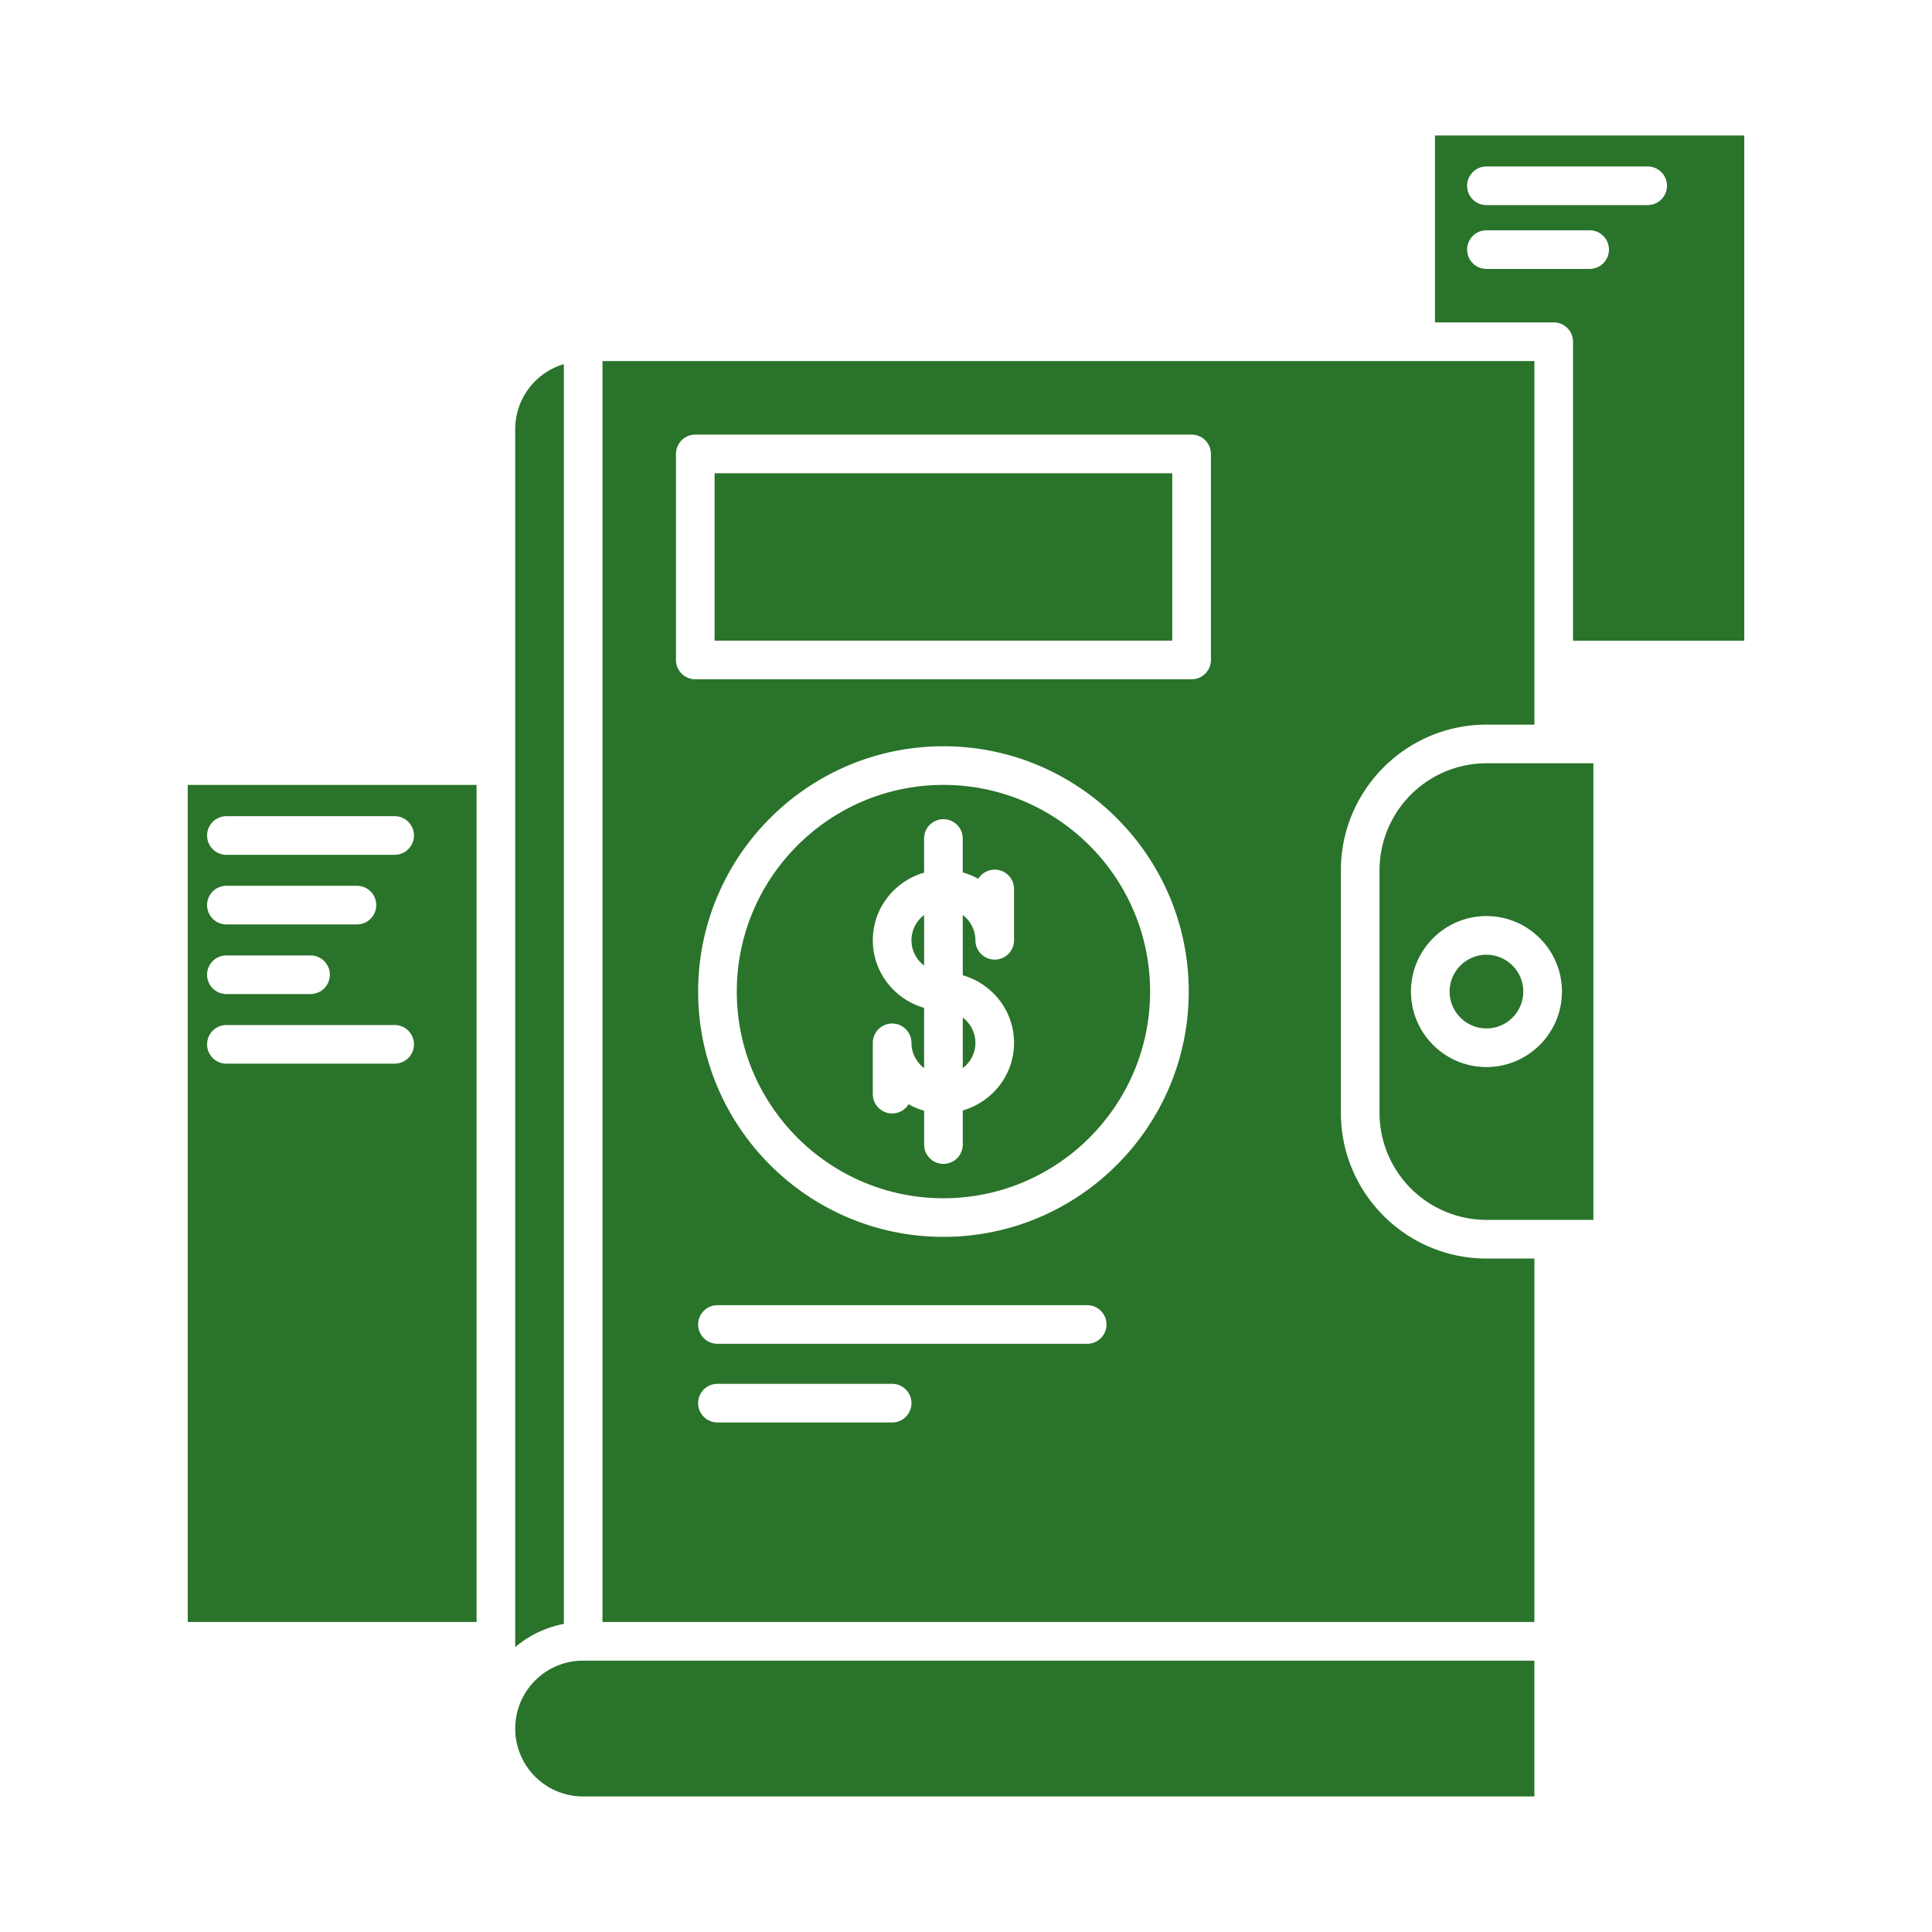<svg xmlns="http://www.w3.org/2000/svg" version="1.1" xmlns:xlink="http://www.w3.org/1999/xlink" width="512" height="512" x="0" y="0" viewBox="0 0 100 100" style="enable-background:new 0 0 512 512" xml:space="preserve" class=""><g><path d="M9.717 83.955h14.95V40.627H9.717zm2.002-41.71h8.708a1 1 0 1 1 0 2h-8.708a1 1 0 1 1 0-2zm0 3.603h6.756a1 1 0 1 1 0 2h-6.756a1 1 0 1 1 0-2zm0 3.604h4.354a1 1 0 1 1 0 2h-4.354a1 1 0 1 1 0-2zm0 3.603h8.708a1 1 0 1 1 0 2h-8.708a1 1 0 1 1 0-2zM48.832 40.627c-5.898 0-10.696 4.798-10.696 10.697s4.798 10.697 10.696 10.697 10.697-4.798 10.697-10.697-4.799-10.697-10.697-10.697zm3.655 8.042a1 1 0 1 1-2 0 1.65 1.65 0 0 0-.655-1.31v3.121c1.528.438 2.655 1.832 2.655 3.498s-1.128 3.06-2.655 3.498v1.767a1 1 0 1 1-2 0V57.49a3.639 3.639 0 0 1-.803-.334 1 1 0 0 1-1.852-.524v-2.655a1 1 0 1 1 2 0c0 .535.259 1.007.654 1.309v-3.121c-1.527-.438-2.654-1.832-2.654-3.498s1.127-3.06 2.654-3.498v-1.768a1 1 0 1 1 2 0v1.753c.283.081.552.192.803.334a1.001 1.001 0 0 1 1.853.523v2.655z" fill="#2a732a" opacity="1" data-original="#000000"></path><path d="M69.404 57.603V45.046c0-4.157 3.382-7.539 7.539-7.539h2.477V18.688H31.185v65.267H79.42V65.142h-2.477c-4.157 0-7.539-3.382-7.539-7.539zM46.177 73.627h-9.042a1 1 0 1 1 0-2h9.042a1 1 0 1 1 0 2zm10.095-4.072H37.135a1 1 0 1 1 0-2h19.137a1 1 0 1 1 0 2zm-7.44-5.535c-7.001 0-12.696-5.696-12.696-12.697s5.695-12.697 12.696-12.697 12.697 5.696 12.697 12.697S55.833 64.02 48.832 64.02zm13.845-29.86a1 1 0 0 1-1 1H35.989a1 1 0 0 1-1-1V23.495a1 1 0 0 1 1-1h25.688a1 1 0 0 1 1 1z" fill="#2a732a" opacity="1" data-original="#000000"></path><path d="M36.988 24.495h23.688v8.665H36.988zM27.698 86.984a3.492 3.492 0 0 0-1.029 2.486l-.002.008a3.513 3.513 0 0 0 3.509 3.506h49.243v-7.03H30.185c-.939 0-1.822.366-2.486 1.029zM47.178 48.669c0 .535.259 1.007.654 1.309v-2.619a1.647 1.647 0 0 0-.654 1.309zM49.832 55.288c.396-.303.655-.774.655-1.31s-.26-1.007-.655-1.31zM29.185 18.848a3.512 3.512 0 0 0-2.518 3.359v63.049a5.447 5.447 0 0 1 2.518-1.203zM71.404 45.045v12.557a5.545 5.545 0 0 0 5.539 5.539h5.53V39.506h-5.53a5.545 5.545 0 0 0-5.539 5.539zm9.442 6.278c0 2.155-1.753 3.908-3.908 3.908s-3.907-1.753-3.907-3.908 1.753-3.908 3.907-3.908 3.908 1.753 3.908 3.908zM74.275 16.688h6.145a1 1 0 0 1 1 1v15.478h8.863V7.013H74.275v9.674zm2.663-8.072h8.345a1 1 0 1 1 0 2h-8.345a1 1 0 1 1 0-2zm0 3.303h5.341a1 1 0 1 1 0 2h-5.341a1 1 0 1 1 0-2z" fill="#2a732a" opacity="1" data-original="#000000"></path><path d="M75.031 51.324c0 1.052.855 1.908 1.907 1.908s1.908-.856 1.908-1.908-.856-1.908-1.908-1.908-1.907.856-1.907 1.908z" fill="#2a732a" opacity="1" data-original="#000000"></path></g></svg>